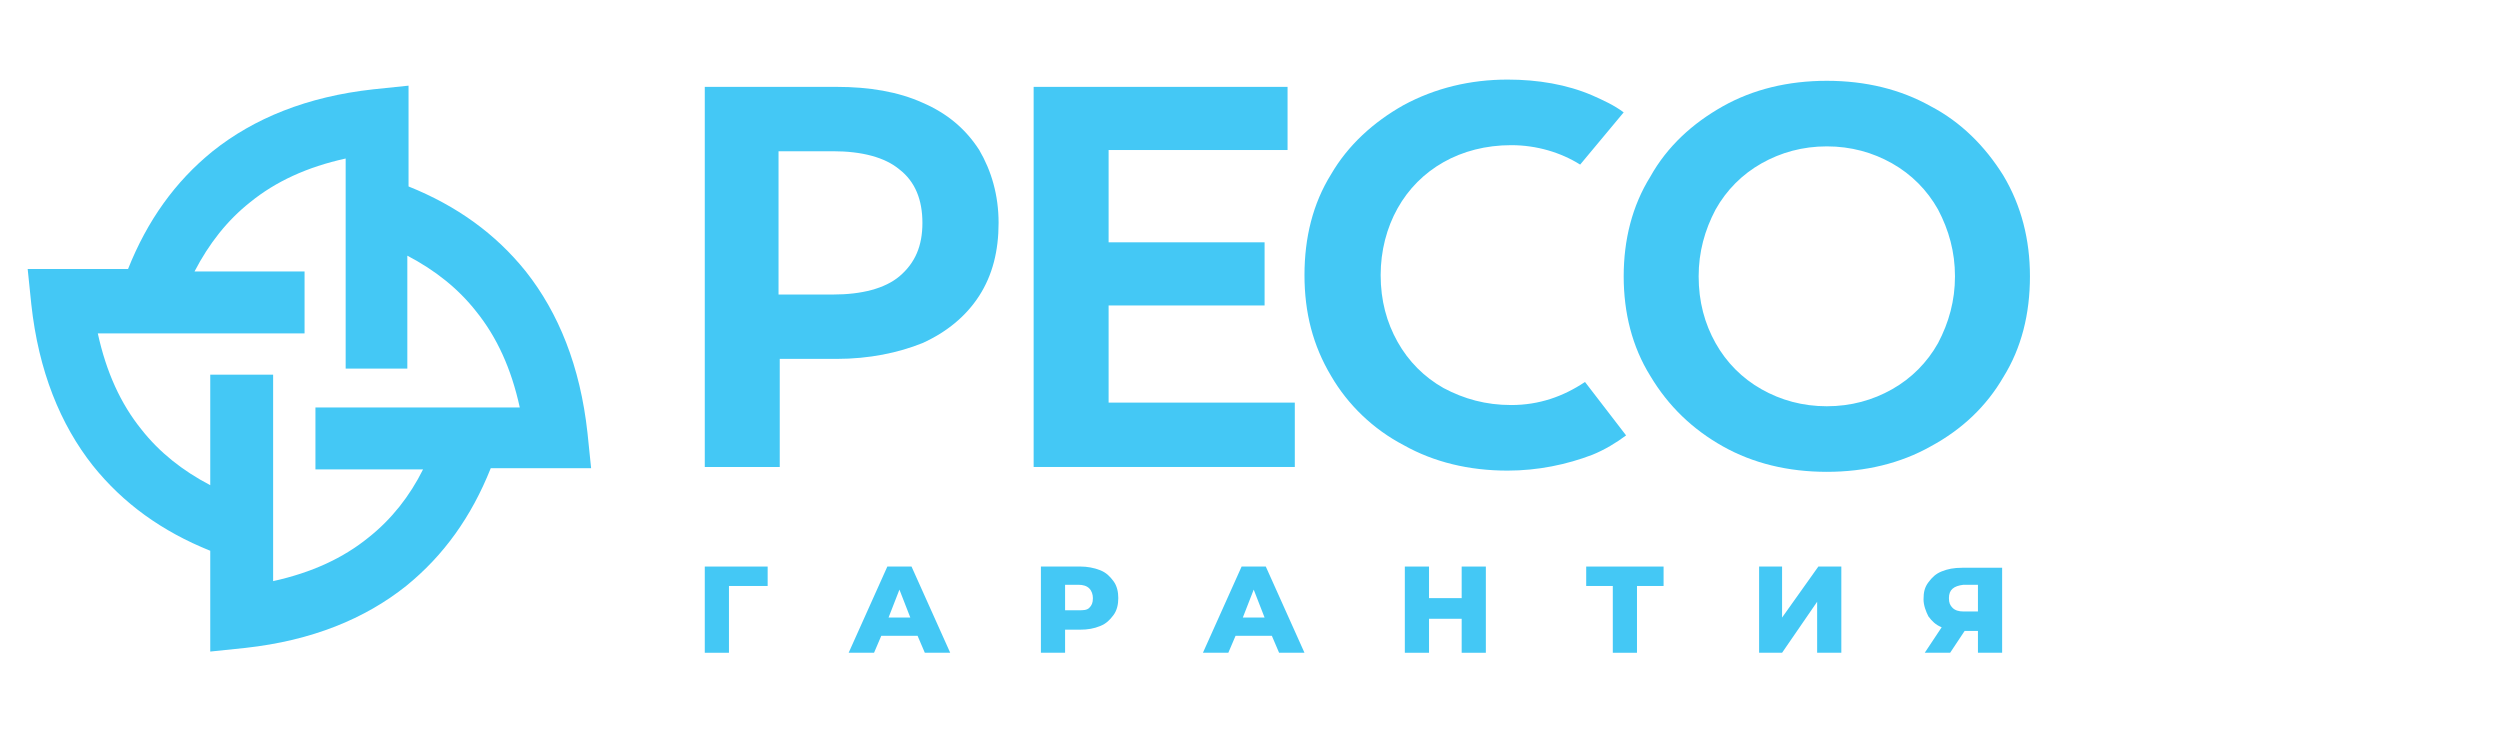 <svg width="271" height="81" viewBox="0 0 271 81" fill="none" xmlns="http://www.w3.org/2000/svg">
<path d="M106.15 16.262C104.708 14.024 102.742 12.313 99.99 11.128C97.368 9.944 94.223 9.417 90.684 9.417H76.398V50.62H84.524V38.904H90.684C94.223 38.904 97.368 38.246 99.99 37.193C102.611 36.008 104.708 34.297 106.15 32.059C107.591 29.821 108.247 27.188 108.247 24.161C108.247 21.133 107.46 18.5 106.15 16.262ZM99.99 24.161C99.99 26.662 99.203 28.505 97.499 29.953C95.927 31.269 93.436 31.927 90.291 31.927H84.393V16.394H90.291C93.436 16.394 95.927 17.052 97.499 18.368C99.203 19.685 99.99 21.659 99.99 24.161Z" fill="#44C8F5"/>
<path d="M120.173 43.643V33.112H137.081V26.267H120.173V16.262H139.571V9.417H112.047V50.62H140.357V43.643H120.173Z" fill="#44C8F5"/>
<path d="M171.813 41.405C169.454 42.985 166.833 43.906 163.818 43.906C161.066 43.906 158.707 43.248 156.478 42.063C154.381 40.879 152.677 39.167 151.498 37.061C150.318 34.955 149.663 32.585 149.663 29.821C149.663 27.188 150.318 24.687 151.498 22.581C152.677 20.474 154.381 18.763 156.478 17.578C158.575 16.394 161.066 15.736 163.818 15.736C166.57 15.736 169.192 16.525 171.289 17.842L176.007 12.181C174.959 11.391 173.779 10.865 172.6 10.338C169.847 9.154 166.702 8.627 163.425 8.627C159.362 8.627 155.561 9.548 152.153 11.391C148.877 13.234 146.124 15.736 144.289 18.895C142.323 22.054 141.406 25.74 141.406 29.821C141.406 33.902 142.323 37.456 144.289 40.747C146.124 43.906 148.877 46.539 152.153 48.25C155.43 50.093 159.231 51.015 163.425 51.015C166.702 51.015 169.847 50.356 172.6 49.303C173.91 48.777 175.221 47.987 176.269 47.197L171.813 41.405Z" fill="#44C8F5"/>
<path d="M217.162 19.027C215.196 15.867 212.575 13.235 209.298 11.523C206.022 9.68 202.221 8.759 198.027 8.759C193.833 8.759 190.032 9.68 186.755 11.523C183.478 13.366 180.726 15.867 178.891 19.158C176.925 22.318 176.008 26.003 176.008 29.953C176.008 33.902 176.925 37.588 178.891 40.747C180.857 44.038 183.478 46.539 186.755 48.382C190.032 50.225 193.833 51.147 198.027 51.147C202.221 51.147 206.022 50.225 209.298 48.382C212.706 46.539 215.327 44.038 217.162 40.879C219.128 37.719 220.046 34.033 220.046 29.953C220.046 26.003 219.128 22.318 217.162 19.027ZM211.92 29.953C211.92 32.585 211.264 34.955 210.085 37.193C208.905 39.299 207.201 41.01 205.104 42.195C203.007 43.38 200.648 44.038 198.027 44.038C195.405 44.038 193.046 43.38 190.949 42.195C188.852 41.01 187.148 39.299 185.969 37.193C184.789 35.087 184.134 32.717 184.134 29.953C184.134 27.32 184.789 24.95 185.969 22.712C187.148 20.606 188.852 18.895 190.949 17.71C193.046 16.526 195.405 15.867 198.027 15.867C200.648 15.867 203.007 16.526 205.104 17.71C207.201 18.895 208.905 20.606 210.085 22.712C211.264 24.95 211.92 27.32 211.92 29.953Z" fill="#44C8F5"/>
<path d="M83.213 63.52H79.019V70.76H76.398V61.414H83.213V63.52Z" fill="#44C8F5"/>
<path d="M99.464 68.918H95.532L94.746 70.76H91.994L96.188 61.414H98.809L103.003 70.76H100.251L99.464 68.918ZM98.678 66.943L97.498 63.915L96.319 66.943H98.678Z" fill="#44C8F5"/>
<path d="M119.256 61.809C119.912 62.072 120.305 62.467 120.698 62.994C121.091 63.52 121.222 64.178 121.222 64.837C121.222 65.495 121.091 66.153 120.698 66.68C120.305 67.206 119.912 67.601 119.256 67.864C118.601 68.128 117.946 68.259 117.028 68.259H115.455V70.76H112.834V61.414H117.159C117.815 61.414 118.601 61.546 119.256 61.809ZM118.077 65.89C118.339 65.626 118.47 65.363 118.47 64.837C118.47 64.442 118.339 64.047 118.077 63.784C117.815 63.52 117.421 63.389 116.897 63.389H115.455V66.153H116.897C117.421 66.153 117.815 66.153 118.077 65.89Z" fill="#44C8F5"/>
<path d="M137.868 68.918H133.936L133.149 70.76H130.397L134.591 61.414H137.212L141.406 70.76H138.654L137.868 68.918ZM137.081 66.943L135.902 63.915L134.722 66.943H137.081Z" fill="#44C8F5"/>
<path d="M161.066 61.414V70.76H158.445V67.075H154.906V70.76H152.284V61.414H154.906V64.837H158.445V61.414H161.066Z" fill="#44C8F5"/>
<path d="M180.332 63.52H177.449V70.76H174.828V63.52H171.944V61.414H180.332V63.52Z" fill="#44C8F5"/>
<path d="M190.687 61.414H193.177V66.943L197.109 61.414H199.6V70.76H196.978V65.232L193.177 70.76H190.687V61.414Z" fill="#44C8F5"/>
<path d="M217.031 61.414V70.76H214.409V68.391H212.967L211.395 70.76H208.642L210.477 67.996C209.822 67.733 209.429 67.338 209.036 66.811C208.773 66.285 208.511 65.626 208.511 64.968C208.511 64.178 208.642 63.652 209.036 63.125C209.429 62.599 209.822 62.204 210.477 61.941C211.133 61.677 211.788 61.546 212.705 61.546H217.031V61.414ZM211.264 64.837C211.264 65.363 211.395 65.626 211.657 65.89C211.919 66.153 212.312 66.285 212.836 66.285H214.409V63.389H212.836C211.788 63.52 211.264 63.915 211.264 64.837Z" fill="#44C8F5"/>
<path d="M64.077 50.751L63.684 46.934C62.897 39.694 60.538 33.902 56.999 29.426C53.723 25.345 49.529 22.317 44.286 20.211V9.285L40.485 9.68C33.276 10.47 27.509 12.839 23.053 16.394C18.99 19.685 15.976 23.897 13.879 29.163H3L3.393 32.98C4.18 40.22 6.539 46.012 10.078 50.488C13.354 54.569 17.548 57.597 22.791 59.703V70.629L26.592 70.234C33.801 69.444 39.568 67.075 44.024 63.52C48.087 60.229 51.101 56.017 53.198 50.751H64.077ZM39.961 58.255C37.208 60.493 33.801 62.072 29.607 62.994V40.615H22.791V52.594C19.776 51.015 17.286 49.04 15.32 46.539C13.092 43.775 11.519 40.352 10.602 36.139H33.014V29.426H21.087C22.66 26.398 24.626 23.897 27.116 21.922C29.869 19.685 33.276 18.105 37.47 17.183V39.957H44.155V27.715C47.169 29.294 49.66 31.269 51.626 33.77C53.854 36.534 55.426 39.957 56.344 44.169H34.194V50.883H45.859C44.417 53.779 42.451 56.28 39.961 58.255Z" fill="#44C8F5"/>
</svg>
